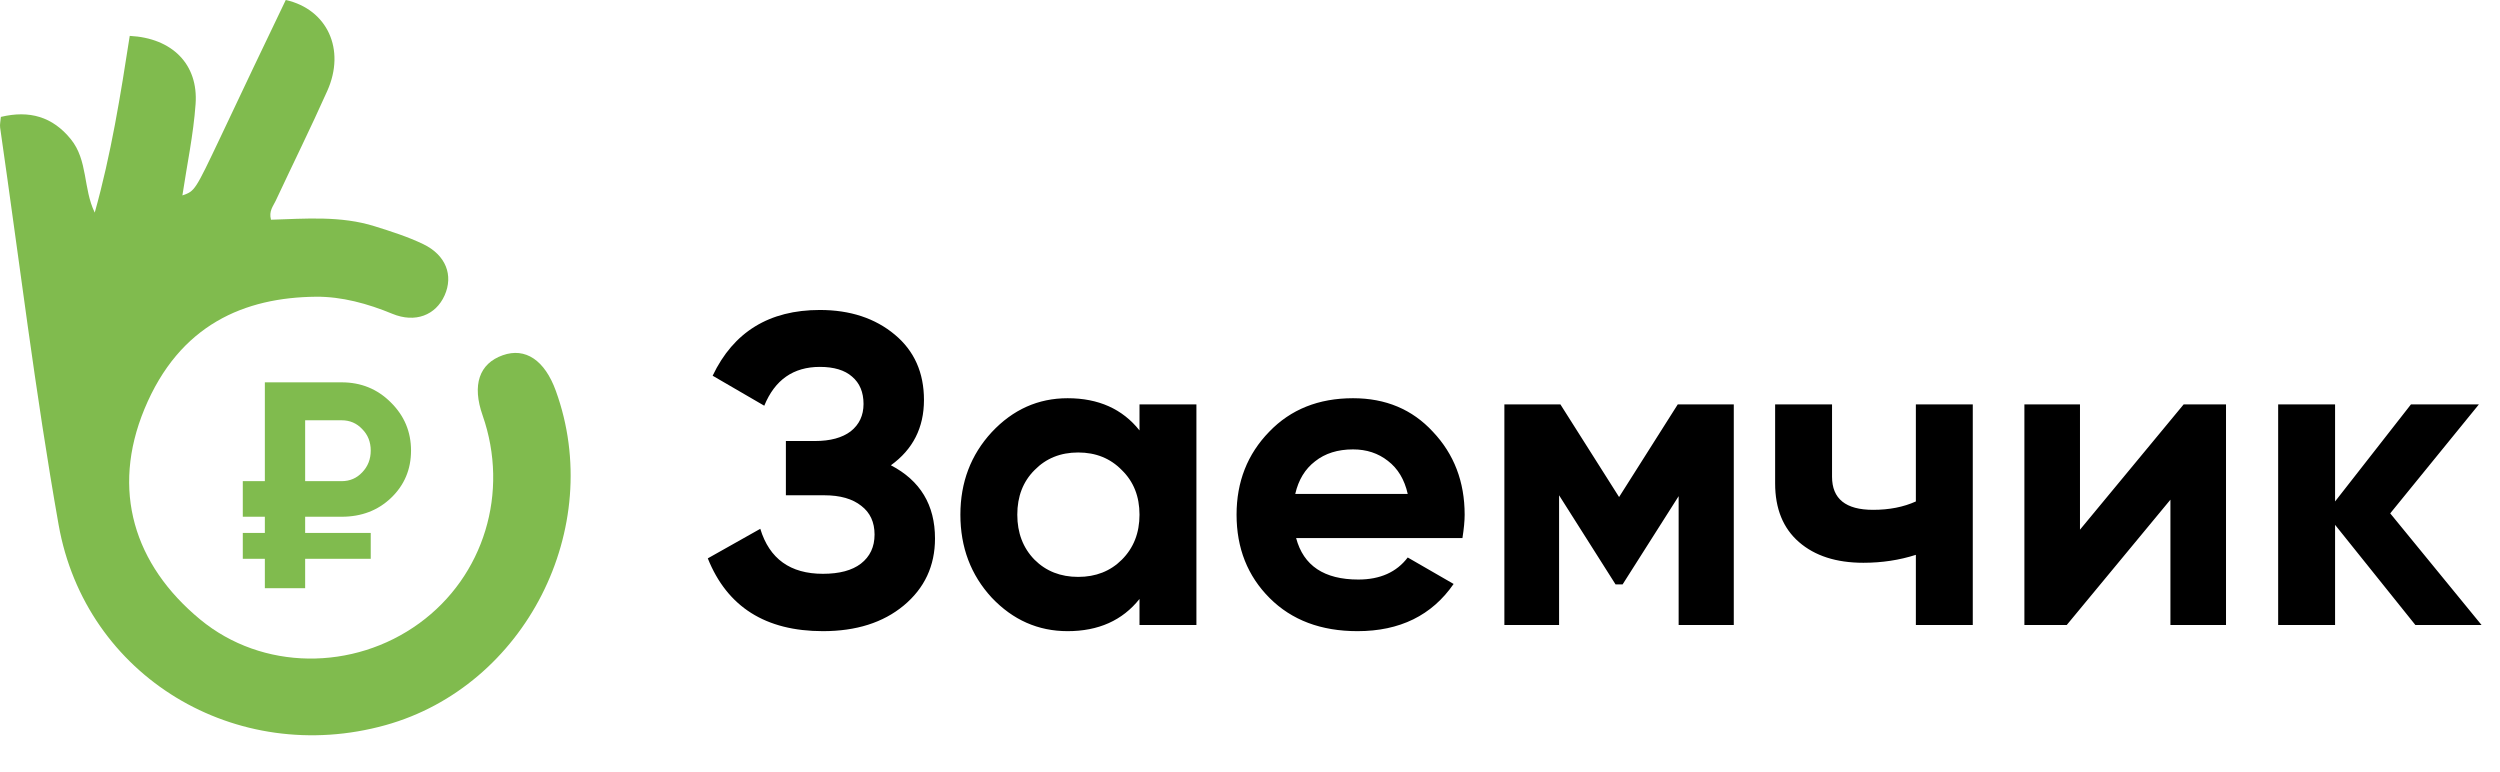<svg width="136" height="42" viewBox="0 0 136 42" fill="none" xmlns="http://www.w3.org/2000/svg">
<path d="M48.464 25.311C50.064 26.143 50.864 27.471 50.864 29.295C50.864 30.783 50.296 31.999 49.16 32.943C48.04 33.871 46.576 34.335 44.768 34.335C41.648 34.335 39.56 33.015 38.504 30.375L41.36 28.767C41.856 30.399 42.992 31.215 44.768 31.215C45.664 31.215 46.352 31.031 46.832 30.663C47.328 30.279 47.576 29.751 47.576 29.079C47.576 28.407 47.336 27.887 46.856 27.519C46.376 27.135 45.704 26.943 44.84 26.943H42.752V23.991H44.336C45.168 23.991 45.816 23.815 46.28 23.463C46.744 23.095 46.976 22.599 46.976 21.975C46.976 21.335 46.768 20.839 46.352 20.487C45.952 20.135 45.368 19.959 44.6 19.959C43.16 19.959 42.152 20.663 41.576 22.071L38.768 20.439C39.904 18.055 41.848 16.863 44.6 16.863C46.248 16.863 47.608 17.311 48.68 18.207C49.736 19.087 50.264 20.271 50.264 21.759C50.264 23.263 49.664 24.447 48.464 25.311ZM61.989 23.415V21.999H65.085V33.999H61.989V32.583C61.061 33.751 59.757 34.335 58.077 34.335C56.477 34.335 55.101 33.727 53.949 32.511C52.813 31.279 52.245 29.775 52.245 27.999C52.245 26.239 52.813 24.743 53.949 23.511C55.101 22.279 56.477 21.663 58.077 21.663C59.757 21.663 61.061 22.247 61.989 23.415ZM56.277 30.447C56.901 31.071 57.693 31.383 58.653 31.383C59.613 31.383 60.405 31.071 61.029 30.447C61.669 29.807 61.989 28.991 61.989 27.999C61.989 27.007 61.669 26.199 61.029 25.575C60.405 24.935 59.613 24.615 58.653 24.615C57.693 24.615 56.901 24.935 56.277 25.575C55.653 26.199 55.341 27.007 55.341 27.999C55.341 28.991 55.653 29.807 56.277 30.447ZM79.557 29.271H70.509C70.909 30.775 72.037 31.527 73.893 31.527C75.077 31.527 75.973 31.127 76.581 30.327L79.077 31.767C77.893 33.479 76.149 34.335 73.845 34.335C71.861 34.335 70.269 33.735 69.069 32.535C67.869 31.335 67.269 29.823 67.269 27.999C67.269 26.207 67.861 24.703 69.045 23.487C70.213 22.271 71.733 21.663 73.605 21.663C75.381 21.663 76.829 22.271 77.949 23.487C79.101 24.703 79.677 26.207 79.677 27.999C79.677 28.335 79.637 28.759 79.557 29.271ZM70.461 26.871H76.581C76.405 26.087 76.045 25.487 75.501 25.071C74.973 24.655 74.341 24.447 73.605 24.447C72.773 24.447 72.085 24.663 71.541 25.095C70.997 25.511 70.637 26.103 70.461 26.871ZM91.27 21.999H94.318V33.999H91.318V26.991L88.27 31.791H87.886L84.814 26.943V33.999H81.838V21.999H84.886L88.078 27.039L91.27 21.999ZM104.223 27.279V21.999H107.319V33.999H104.223V30.183C103.327 30.471 102.375 30.615 101.367 30.615C99.895 30.615 98.727 30.239 97.863 29.487C96.999 28.735 96.567 27.671 96.567 26.295V21.999H99.663V25.935C99.663 27.135 100.407 27.735 101.895 27.735C102.775 27.735 103.551 27.583 104.223 27.279ZM113.151 28.815L118.791 21.999H121.095V33.999H118.071V27.183L112.431 33.999H110.127V21.999H113.151V28.815ZM130.028 27.927L134.996 33.999H131.396L127.028 28.551V33.999H123.932V21.999H127.028V27.279L131.156 21.999H134.852L130.028 27.927Z" fill="black"/>
<path d="M0.048 6.359C1.602 5.987 2.857 6.348 3.849 7.567C4.79 8.724 4.515 10.251 5.154 11.566C6.042 8.4 6.56 5.167 7.058 1.952C9.375 2.071 10.795 3.501 10.64 5.66C10.522 7.323 10.171 8.97 9.922 10.631C10.601 10.393 10.602 10.393 11.989 7.471C12.593 6.199 13.192 4.926 13.797 3.654C14.38 2.43 14.967 1.208 15.546 -0.001C17.81 0.51 18.81 2.693 17.806 4.94C16.907 6.954 15.928 8.932 14.994 10.93C14.86 11.217 14.615 11.481 14.742 11.953C16.617 11.897 18.538 11.729 20.389 12.311C21.282 12.591 22.185 12.877 23.026 13.282C24.26 13.876 24.674 14.981 24.186 16.07C23.704 17.148 22.588 17.586 21.34 17.069C20.002 16.515 18.582 16.13 17.193 16.142C13.323 16.179 9.765 17.637 7.856 22.255C6.034 26.664 7.284 30.719 10.887 33.697C14.264 36.49 19.229 36.511 22.812 33.904C26.332 31.342 27.719 26.782 26.253 22.595C25.674 20.945 26.064 19.781 27.347 19.326C28.581 18.888 29.632 19.592 30.237 21.261C32.948 28.734 28.566 37.334 20.97 39.448C12.849 41.707 4.652 36.817 3.188 28.544C1.92 21.38 1.048 14.146 0.007 6.942C-0.018 6.771 0.03 6.588 0.048 6.359Z" fill="#80BB4E"/>
<path d="M18.584 28.111H16.6V28.991H20.168V30.399H16.6V31.999H14.408V30.399H13.208V28.991H14.408V28.111H13.208V26.175H14.408V20.799H18.584C19.64 20.799 20.531 21.162 21.256 21.887C21.992 22.612 22.36 23.487 22.36 24.511C22.36 25.535 21.997 26.394 21.272 27.087C20.557 27.77 19.661 28.111 18.584 28.111ZM18.584 22.863H16.6V26.175H18.584C19.032 26.175 19.405 26.015 19.704 25.695C20.013 25.375 20.168 24.98 20.168 24.511C20.168 24.042 20.013 23.652 19.704 23.343C19.405 23.023 19.032 22.863 18.584 22.863Z" fill="#80BB4E"/>
</svg>
